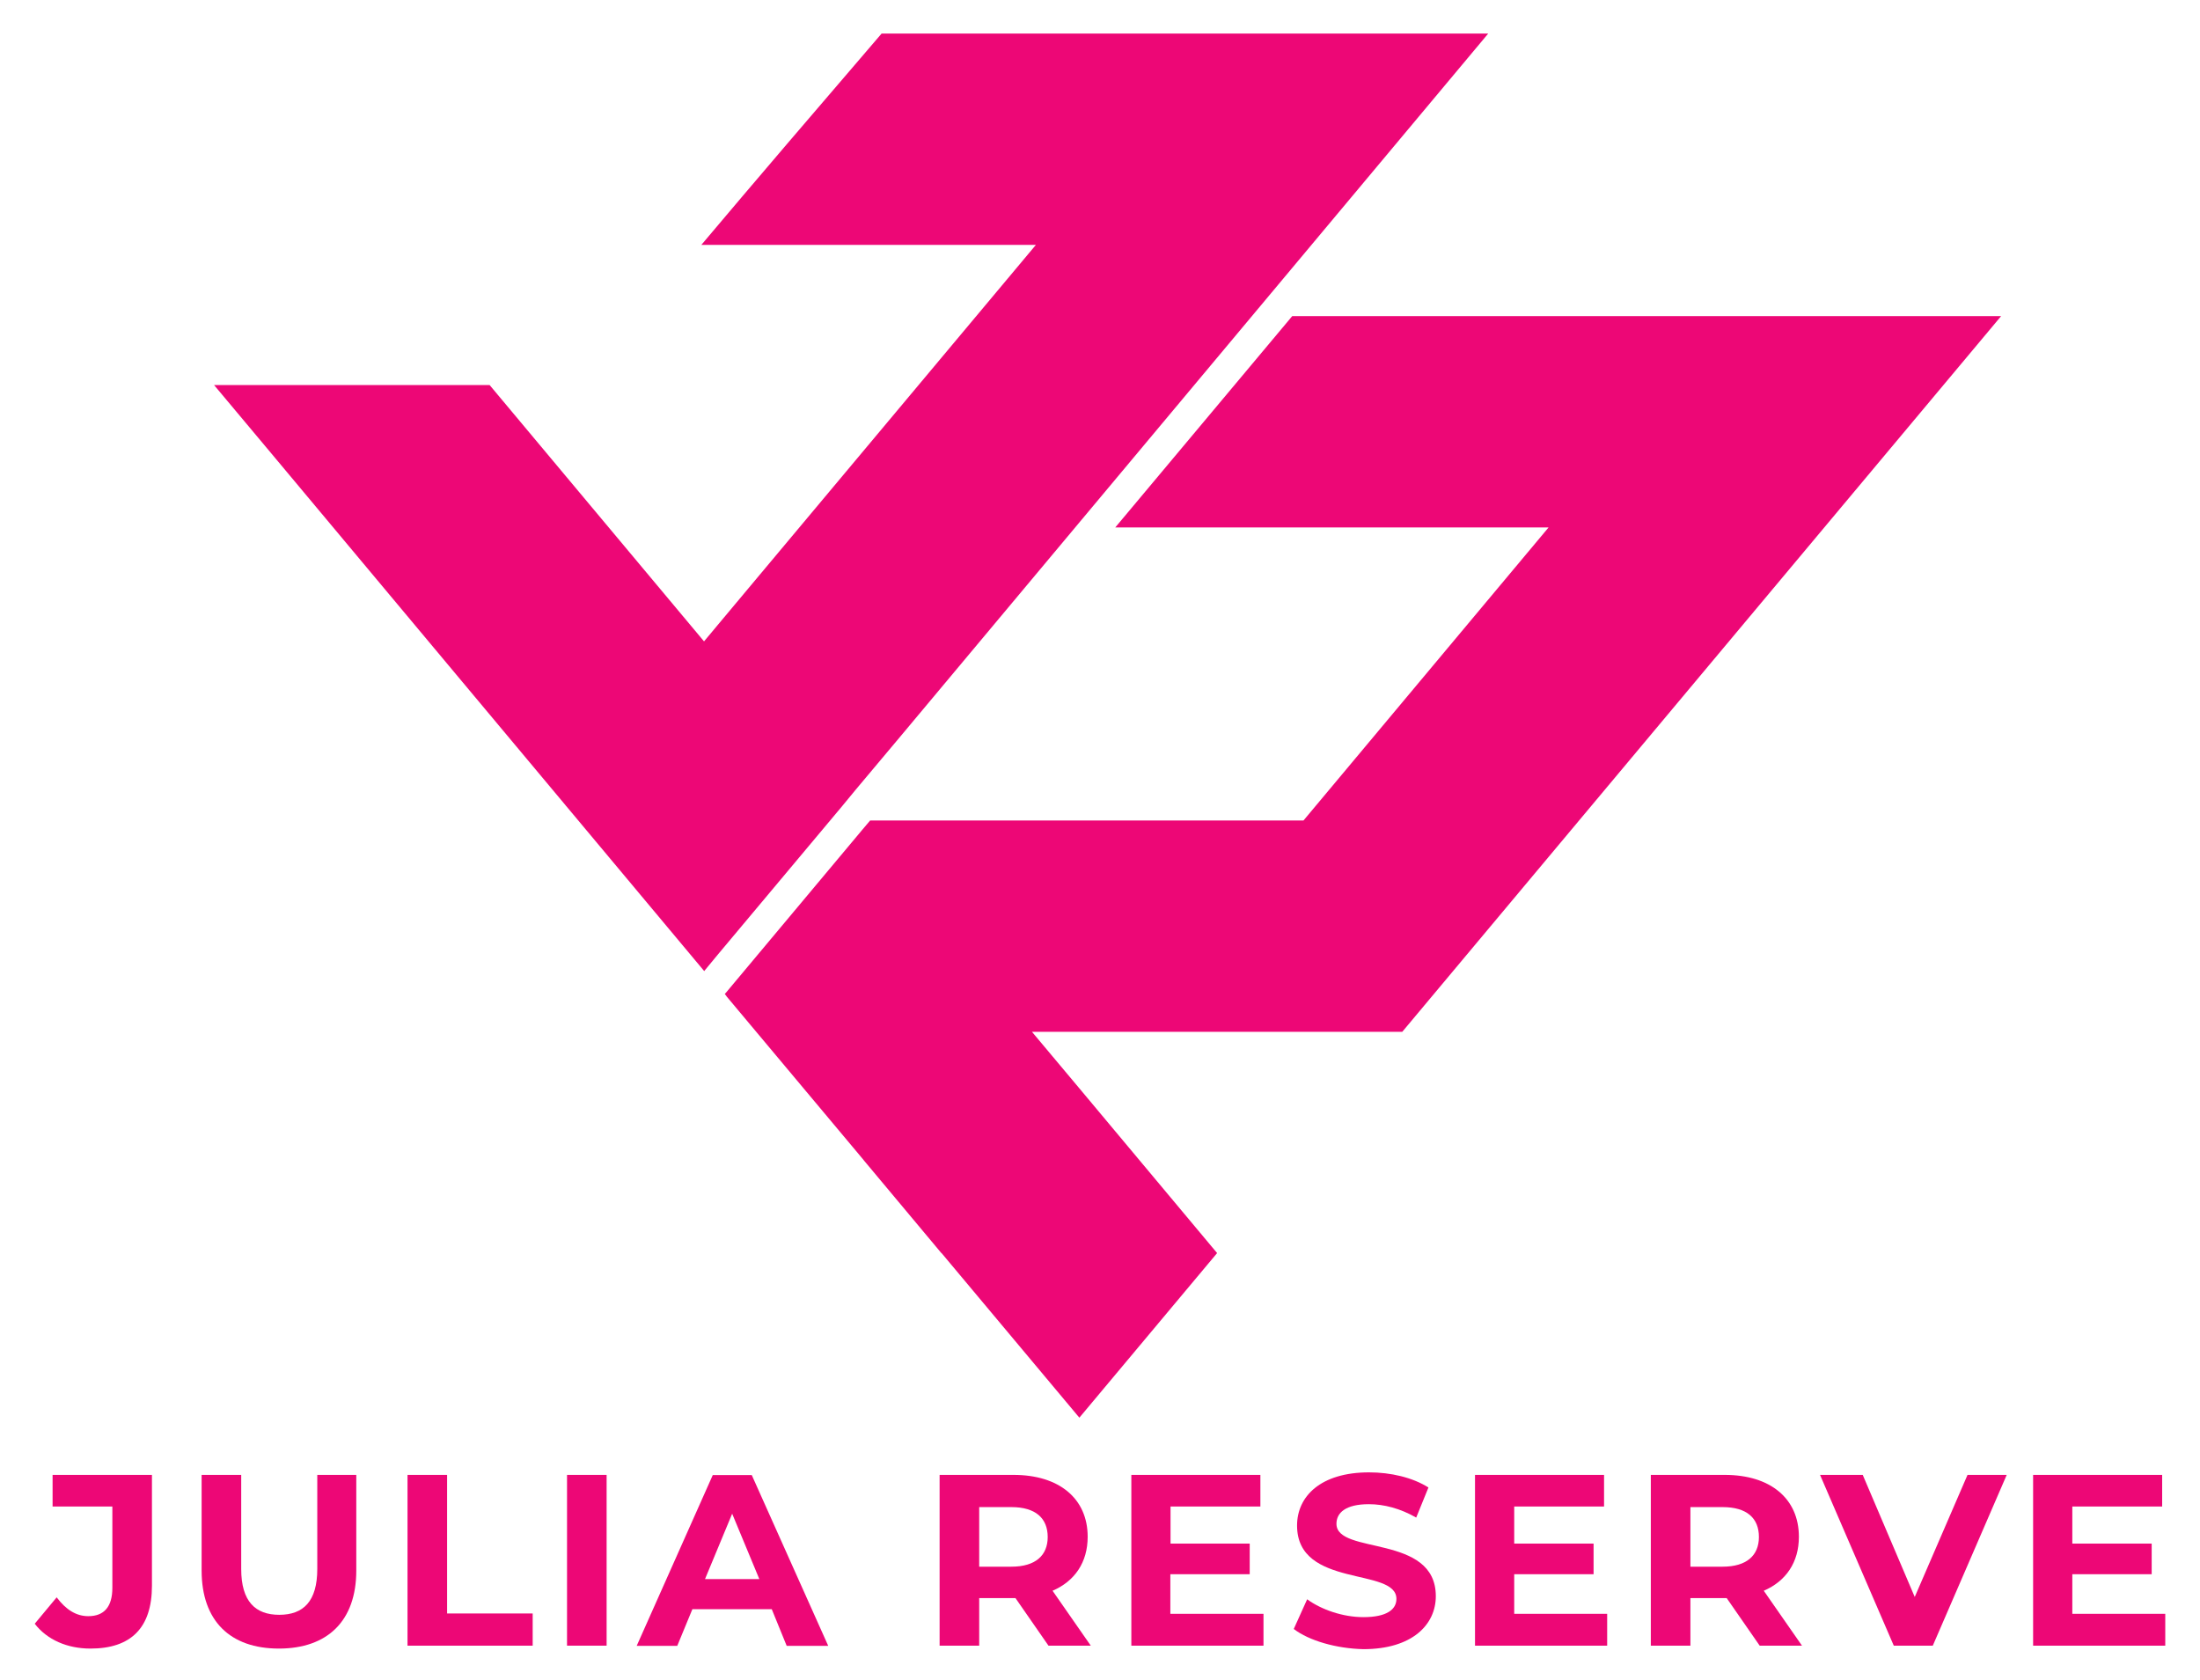 <?xml version="1.0" encoding="utf-8"?>
<!-- Generator: Adobe Illustrator 27.1.1, SVG Export Plug-In . SVG Version: 6.00 Build 0)  -->
<svg version="1.1" id="Layer_1" xmlns="http://www.w3.org/2000/svg" xmlns:xlink="http://www.w3.org/1999/xlink" x="0px" y="0px"
	 viewBox="0 0 1133.7 865.5" style="enable-background:new 0 0 1133.7 865.5;" xml:space="preserve">
<style type="text/css">
	.st0{fill:#ED0776;}
</style>
<g>
	<path class="st0" d="M440.9,407l23.5-28L766.9,17.3H634.2h-9.3H454.3c-33.5,39-66.2,77.2-92.9,108.9h172.4l-147,175.6l-16.9,20.2
		l-7.1,8.5L252.3,198.4h-32.4h-95.5h-14.1l29.4,35.1l96.5,115.4l55.2,66l0.3,0.4l0.2,0.2l71,84.9l0.8-1l6.2-7.5l64-76.4L440.9,407
		L440.9,407z"/>
	<polygon class="st0" points="954.5,162.9 889.2,162.9 809.6,162.9 807.9,162.9 669.7,162.9 667.6,162.9 665.9,162.9 574.7,271.8 
		576.4,271.8 662.1,271.8 716.7,271.8 716.7,271.8 716.7,271.8 718.4,271.8 798,271.8 671.7,422.8 592.1,422.8 590.4,422.8 
		459.4,422.8 450.1,422.8 448.4,422.8 444.5,427.4 374.2,511.4 373.5,512.2 374.3,513.2 374.3,513.3 444.5,597.1 445.3,598.1 
		485.1,645.7 485.2,645.7 556.2,730.5 556.4,730.3 627.2,645.7 556.2,560.8 531.8,531.7 580.6,531.7 714.9,531.7 722.6,531.7 
		1028.2,166.5 1028.2,166.5 1031.2,162.9 954.5,162.9 	"/>
	<g>
		<path class="st0" d="M17.9,836.7l11.3-13.6c4.8,6.4,10.1,9.7,16.3,9.7c8.2,0,12.4-4.9,12.4-14.6v-41.9H27.1V760h51.2v57.1
			c0,21.8-10.9,32.4-31.7,32.4C34.7,849.5,24.3,845,17.9,836.7z"/>
		<path class="st0" d="M103.9,809.3V760h20.4v48.5c0,16.7,7.3,23.6,19.6,23.6c12.4,0,19.6-6.9,19.6-23.6V760h20.1v49.3
			c0,25.9-14.8,40.2-39.9,40.2S103.9,835.2,103.9,809.3z"/>
		<path class="st0" d="M210,760h20.4v71.4h44.1V848H210V760z"/>
		<path class="st0" d="M292.2,760h20.4v88h-20.4V760z"/>
		<path class="st0" d="M397.7,829.2h-40.9l-7.8,18.9h-20.9l39.2-88h20.1l39.4,88h-21.4L397.7,829.2z M391.3,813.7l-14-33.7l-14,33.7
			H391.3z"/>
		<path class="st0" d="M540.3,848l-17-24.5h-1h-17.7V848h-20.4v-88h38.1c23.5,0,38.2,12.2,38.2,31.9c0,13.2-6.7,22.9-18.1,27.8
			l19.7,28.3H540.3z M521.2,776.6h-16.6v30.7h16.6c12.4,0,18.7-5.8,18.7-15.3C539.9,782.3,533.6,776.6,521.2,776.6z"/>
		<path class="st0" d="M651.1,831.7V848h-68.1v-88h66.5v16.3h-46.3v19.1H644v15.8h-40.9v20.4H651.1z"/>
		<path class="st0" d="M666.7,839.4l6.9-15.3c7.4,5.4,18.5,9.2,29,9.2c12.1,0,17-4,17-9.4c0-16.5-51.2-5.2-51.2-37.8
			c0-15,12.1-27.4,37.1-27.4c11.1,0,22.4,2.6,30.6,7.8l-6.3,15.5c-8.2-4.7-16.6-6.9-24.4-6.9c-12.1,0-16.7,4.5-16.7,10.1
			c0,16.2,51.2,5,51.2,37.3c0,14.7-12.2,27.3-37.3,27.3C688.6,849.5,674.5,845.4,666.7,839.4z"/>
		<path class="st0" d="M828.2,831.7V848h-68.1v-88h66.5v16.3h-46.3v19.1h40.9v15.8h-40.9v20.4H828.2z"/>
		<path class="st0" d="M906.8,848l-17-24.5h-1h-17.7V848h-20.4v-88h38.1c23.5,0,38.2,12.2,38.2,31.9c0,13.2-6.7,22.9-18.1,27.8
			l19.7,28.3H906.8z M887.7,776.6h-16.6v30.7h16.6c12.4,0,18.7-5.8,18.7-15.3C906.4,782.3,900.2,776.6,887.7,776.6z"/>
		<path class="st0" d="M1034.1,760L996,848h-20.1l-38-88h22l26.8,62.9l27.2-62.9H1034.1z"/>
	</g>
	<g>
		<path class="st0" d="M1115.8,831.7V848h-68.1v-88h66.5v16.3h-46.3v19.1h40.9v15.8h-40.9v20.4H1115.8z"/>
	</g>
</g>
</svg>

